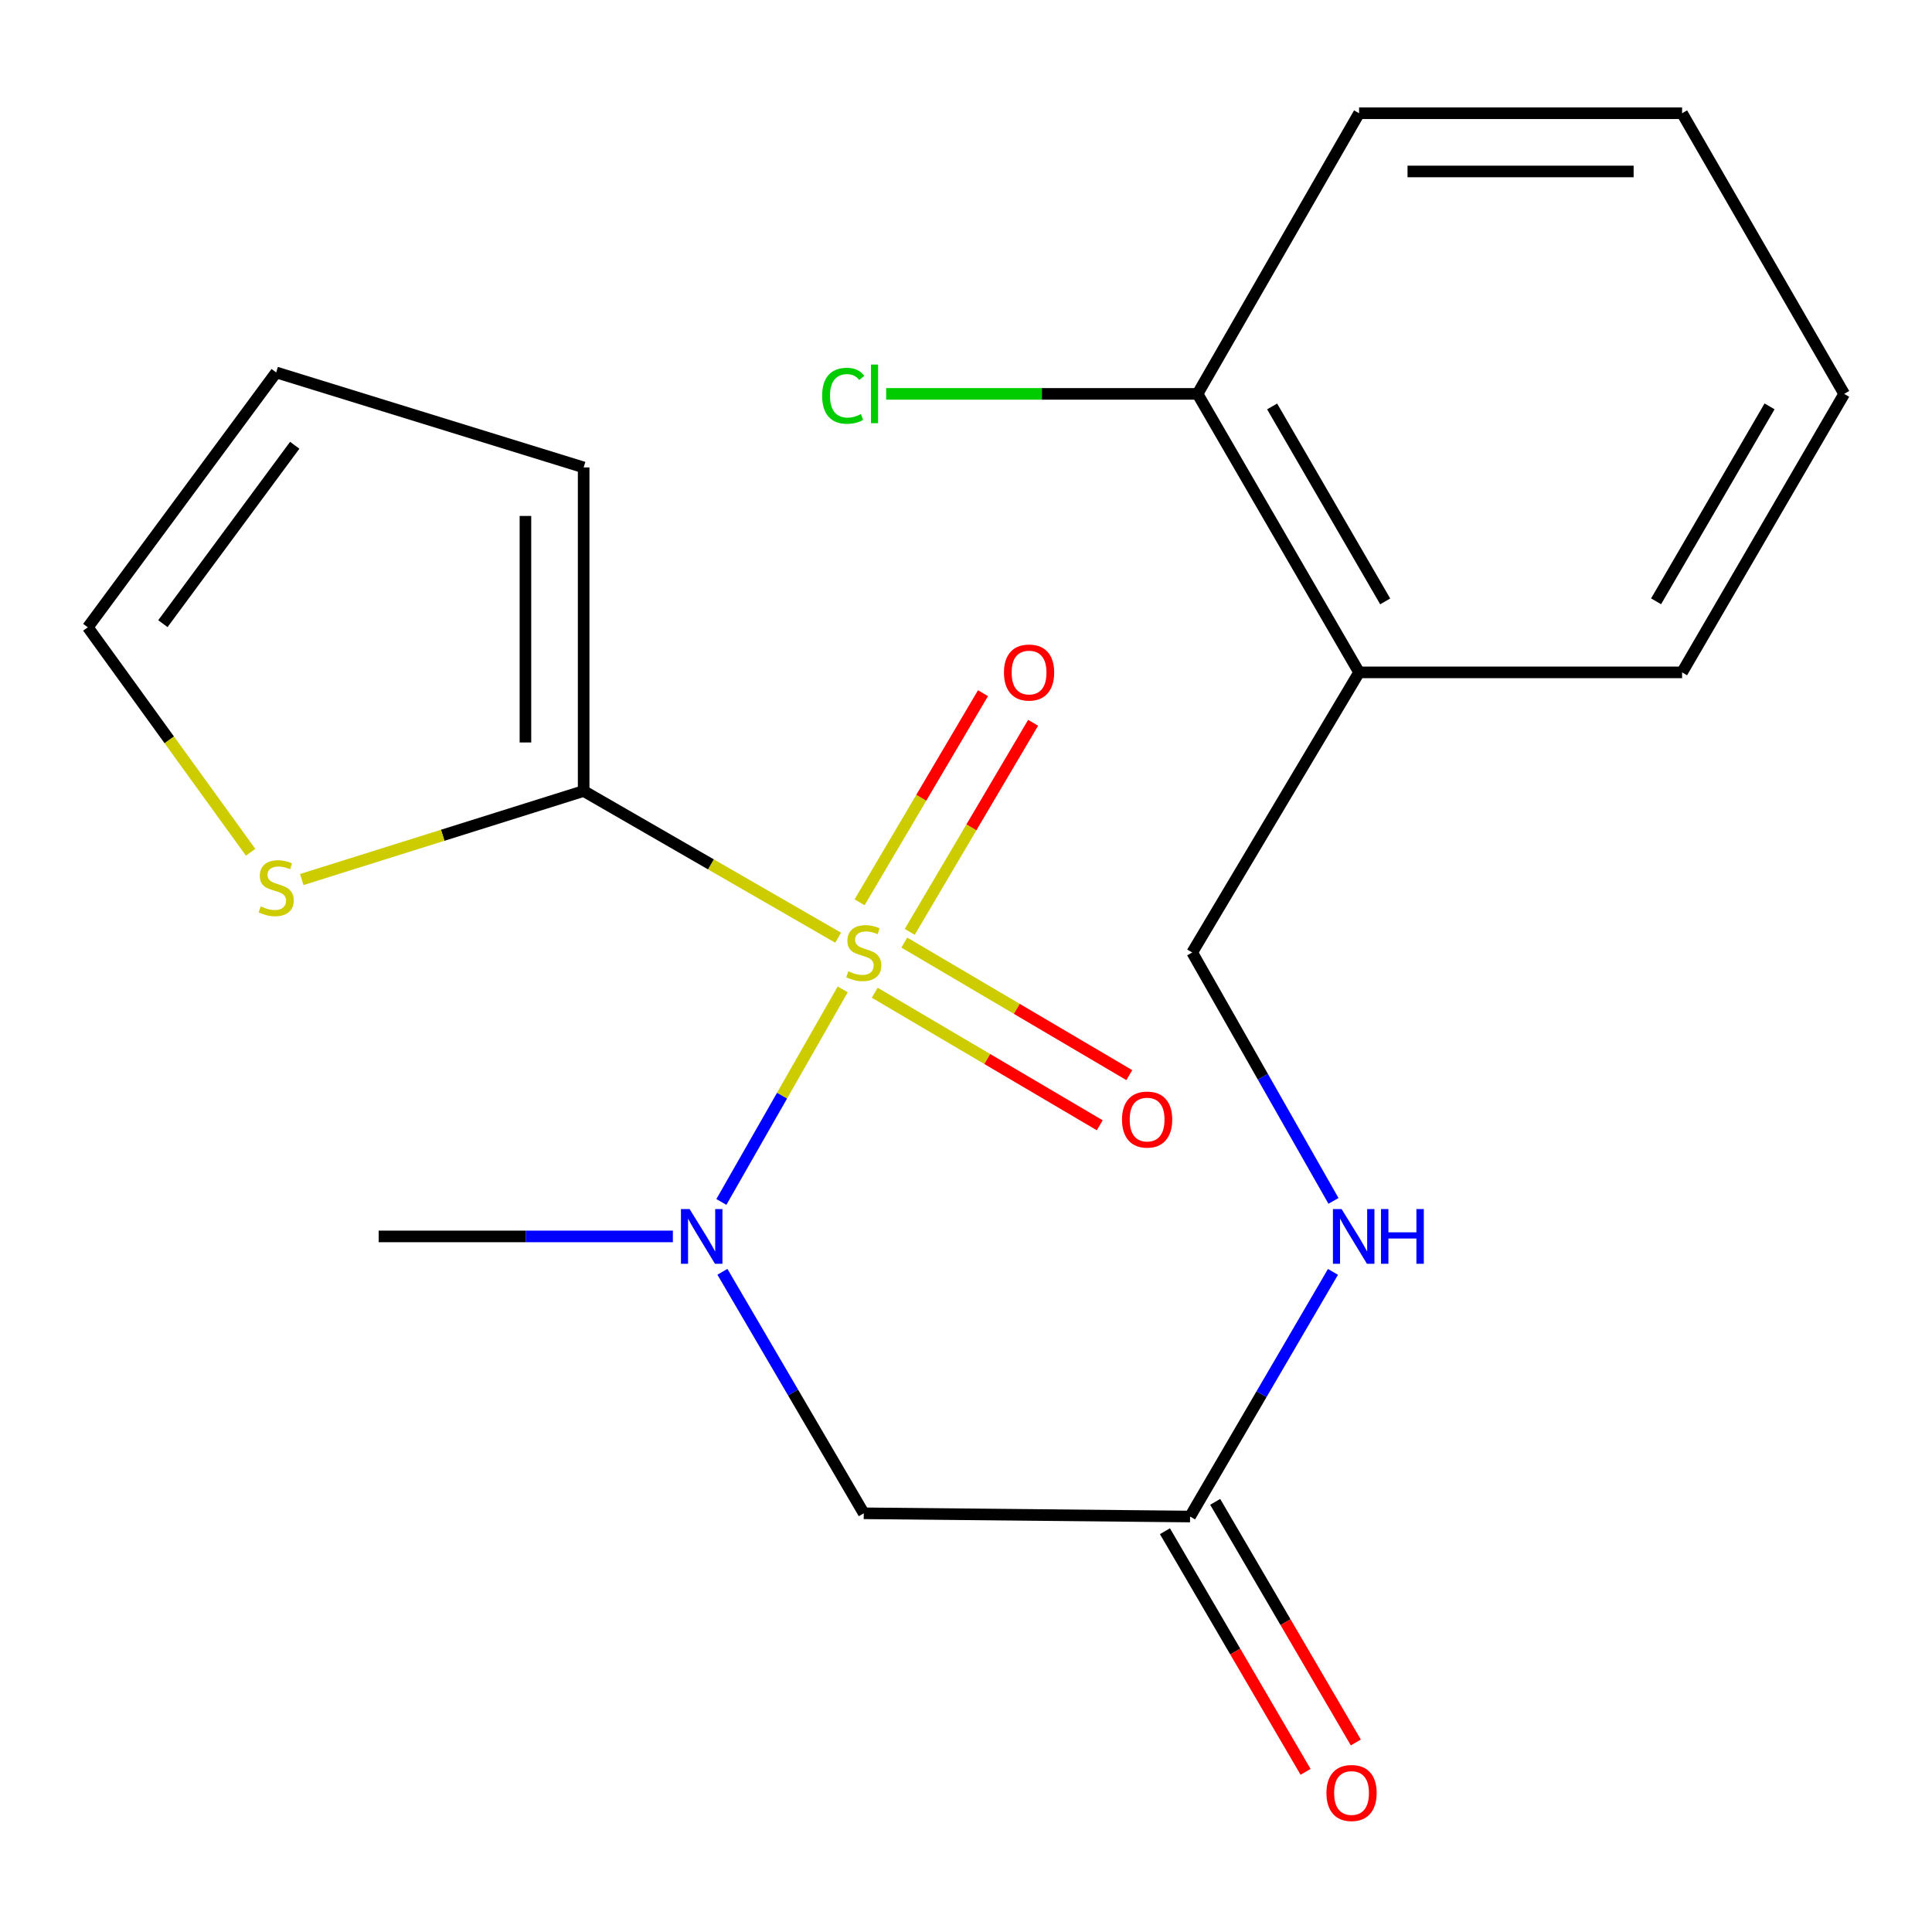 <?xml version='1.0' encoding='iso-8859-1'?>
<svg version='1.1' baseProfile='full'
              xmlns='http://www.w3.org/2000/svg'
                      xmlns:rdkit='http://www.rdkit.org/xml'
                      xmlns:xlink='http://www.w3.org/1999/xlink'
                  xml:space='preserve'
width='1000px' height='1000px' viewBox='0 0 1000 1000'>
<!-- END OF HEADER -->
<rect style='opacity:1.0;fill:#FFFFFF;stroke:none' width='1000' height='1000' x='0' y='0'> </rect>
<path class='bond-0' d='M 433.821,485.36 L 367.959,447.391' style='fill:none;fill-rule:evenodd;stroke:#CCCC00;stroke-width:6px;stroke-linecap:butt;stroke-linejoin:miter;stroke-opacity:1' />
<path class='bond-0' d='M 367.959,447.391 L 302.098,409.423' style='fill:none;fill-rule:evenodd;stroke:#000000;stroke-width:6px;stroke-linecap:butt;stroke-linejoin:miter;stroke-opacity:1' />
<path class='bond-1' d='M 436.176,512.117 L 404.779,567.122' style='fill:none;fill-rule:evenodd;stroke:#CCCC00;stroke-width:6px;stroke-linecap:butt;stroke-linejoin:miter;stroke-opacity:1' />
<path class='bond-1' d='M 404.779,567.122 L 373.383,622.128' style='fill:none;fill-rule:evenodd;stroke:#0000FF;stroke-width:6px;stroke-linecap:butt;stroke-linejoin:miter;stroke-opacity:1' />
<path class='bond-5' d='M 470.876,482.335 L 502.807,428.224' style='fill:none;fill-rule:evenodd;stroke:#CCCC00;stroke-width:6px;stroke-linecap:butt;stroke-linejoin:miter;stroke-opacity:1' />
<path class='bond-5' d='M 502.807,428.224 L 534.739,374.113' style='fill:none;fill-rule:evenodd;stroke:#FF0000;stroke-width:6px;stroke-linecap:butt;stroke-linejoin:miter;stroke-opacity:1' />
<path class='bond-5' d='M 444.925,467.021 L 476.857,412.91' style='fill:none;fill-rule:evenodd;stroke:#CCCC00;stroke-width:6px;stroke-linecap:butt;stroke-linejoin:miter;stroke-opacity:1' />
<path class='bond-5' d='M 476.857,412.91 L 508.788,358.8' style='fill:none;fill-rule:evenodd;stroke:#FF0000;stroke-width:6px;stroke-linecap:butt;stroke-linejoin:miter;stroke-opacity:1' />
<path class='bond-6' d='M 452.773,513.843 L 511.001,548.145' style='fill:none;fill-rule:evenodd;stroke:#CCCC00;stroke-width:6px;stroke-linecap:butt;stroke-linejoin:miter;stroke-opacity:1' />
<path class='bond-6' d='M 511.001,548.145 L 569.229,582.446' style='fill:none;fill-rule:evenodd;stroke:#FF0000;stroke-width:6px;stroke-linecap:butt;stroke-linejoin:miter;stroke-opacity:1' />
<path class='bond-6' d='M 468.067,487.881 L 526.295,522.182' style='fill:none;fill-rule:evenodd;stroke:#CCCC00;stroke-width:6px;stroke-linecap:butt;stroke-linejoin:miter;stroke-opacity:1' />
<path class='bond-6' d='M 526.295,522.182 L 584.523,556.484' style='fill:none;fill-rule:evenodd;stroke:#FF0000;stroke-width:6px;stroke-linecap:butt;stroke-linejoin:miter;stroke-opacity:1' />
<path class='bond-3' d='M 302.098,409.423 L 229.149,432.335' style='fill:none;fill-rule:evenodd;stroke:#000000;stroke-width:6px;stroke-linecap:butt;stroke-linejoin:miter;stroke-opacity:1' />
<path class='bond-3' d='M 229.149,432.335 L 156.2,455.247' style='fill:none;fill-rule:evenodd;stroke:#CCCC00;stroke-width:6px;stroke-linecap:butt;stroke-linejoin:miter;stroke-opacity:1' />
<path class='bond-8' d='M 302.098,409.423 L 302.098,241.937' style='fill:none;fill-rule:evenodd;stroke:#000000;stroke-width:6px;stroke-linecap:butt;stroke-linejoin:miter;stroke-opacity:1' />
<path class='bond-8' d='M 271.966,384.3 L 271.966,267.06' style='fill:none;fill-rule:evenodd;stroke:#000000;stroke-width:6px;stroke-linecap:butt;stroke-linejoin:miter;stroke-opacity:1' />
<path class='bond-2' d='M 373.918,658.28 L 410.501,720.78' style='fill:none;fill-rule:evenodd;stroke:#0000FF;stroke-width:6px;stroke-linecap:butt;stroke-linejoin:miter;stroke-opacity:1' />
<path class='bond-2' d='M 410.501,720.78 L 447.084,783.281' style='fill:none;fill-rule:evenodd;stroke:#000000;stroke-width:6px;stroke-linecap:butt;stroke-linejoin:miter;stroke-opacity:1' />
<path class='bond-16' d='M 348.279,639.968 L 272.139,639.968' style='fill:none;fill-rule:evenodd;stroke:#0000FF;stroke-width:6px;stroke-linecap:butt;stroke-linejoin:miter;stroke-opacity:1' />
<path class='bond-16' d='M 272.139,639.968 L 195.999,639.968' style='fill:none;fill-rule:evenodd;stroke:#000000;stroke-width:6px;stroke-linecap:butt;stroke-linejoin:miter;stroke-opacity:1' />
<path class='bond-4' d='M 447.084,783.281 L 615.976,784.955' style='fill:none;fill-rule:evenodd;stroke:#000000;stroke-width:6px;stroke-linecap:butt;stroke-linejoin:miter;stroke-opacity:1' />
<path class='bond-10' d='M 129.723,441.131 L 87.588,382.908' style='fill:none;fill-rule:evenodd;stroke:#CCCC00;stroke-width:6px;stroke-linecap:butt;stroke-linejoin:miter;stroke-opacity:1' />
<path class='bond-10' d='M 87.588,382.908 L 45.455,324.684' style='fill:none;fill-rule:evenodd;stroke:#000000;stroke-width:6px;stroke-linecap:butt;stroke-linejoin:miter;stroke-opacity:1' />
<path class='bond-9' d='M 615.976,784.955 L 652.959,721.64' style='fill:none;fill-rule:evenodd;stroke:#000000;stroke-width:6px;stroke-linecap:butt;stroke-linejoin:miter;stroke-opacity:1' />
<path class='bond-9' d='M 652.959,721.64 L 689.941,658.326' style='fill:none;fill-rule:evenodd;stroke:#0000FF;stroke-width:6px;stroke-linecap:butt;stroke-linejoin:miter;stroke-opacity:1' />
<path class='bond-14' d='M 602.968,792.557 L 639.365,854.832' style='fill:none;fill-rule:evenodd;stroke:#000000;stroke-width:6px;stroke-linecap:butt;stroke-linejoin:miter;stroke-opacity:1' />
<path class='bond-14' d='M 639.365,854.832 L 675.762,917.107' style='fill:none;fill-rule:evenodd;stroke:#FF0000;stroke-width:6px;stroke-linecap:butt;stroke-linejoin:miter;stroke-opacity:1' />
<path class='bond-14' d='M 628.983,777.352 L 665.38,839.627' style='fill:none;fill-rule:evenodd;stroke:#000000;stroke-width:6px;stroke-linecap:butt;stroke-linejoin:miter;stroke-opacity:1' />
<path class='bond-14' d='M 665.38,839.627 L 701.777,901.902' style='fill:none;fill-rule:evenodd;stroke:#FF0000;stroke-width:6px;stroke-linecap:butt;stroke-linejoin:miter;stroke-opacity:1' />
<path class='bond-7' d='M 703.46,348.02 L 617.081,493.006' style='fill:none;fill-rule:evenodd;stroke:#000000;stroke-width:6px;stroke-linecap:butt;stroke-linejoin:miter;stroke-opacity:1' />
<path class='bond-12' d='M 703.46,348.02 L 619.843,203.87' style='fill:none;fill-rule:evenodd;stroke:#000000;stroke-width:6px;stroke-linecap:butt;stroke-linejoin:miter;stroke-opacity:1' />
<path class='bond-12' d='M 716.982,311.278 L 658.45,210.373' style='fill:none;fill-rule:evenodd;stroke:#000000;stroke-width:6px;stroke-linecap:butt;stroke-linejoin:miter;stroke-opacity:1' />
<path class='bond-17' d='M 703.46,348.02 L 870.644,348.02' style='fill:none;fill-rule:evenodd;stroke:#000000;stroke-width:6px;stroke-linecap:butt;stroke-linejoin:miter;stroke-opacity:1' />
<path class='bond-13' d='M 302.098,241.937 L 142.949,192.772' style='fill:none;fill-rule:evenodd;stroke:#000000;stroke-width:6px;stroke-linecap:butt;stroke-linejoin:miter;stroke-opacity:1' />
<path class='bond-11' d='M 690.207,621.581 L 653.644,557.294' style='fill:none;fill-rule:evenodd;stroke:#0000FF;stroke-width:6px;stroke-linecap:butt;stroke-linejoin:miter;stroke-opacity:1' />
<path class='bond-11' d='M 653.644,557.294 L 617.081,493.006' style='fill:none;fill-rule:evenodd;stroke:#000000;stroke-width:6px;stroke-linecap:butt;stroke-linejoin:miter;stroke-opacity:1' />
<path class='bond-21' d='M 45.455,324.684 L 142.949,192.772' style='fill:none;fill-rule:evenodd;stroke:#000000;stroke-width:6px;stroke-linecap:butt;stroke-linejoin:miter;stroke-opacity:1' />
<path class='bond-21' d='M 84.311,322.807 L 152.557,230.468' style='fill:none;fill-rule:evenodd;stroke:#000000;stroke-width:6px;stroke-linecap:butt;stroke-linejoin:miter;stroke-opacity:1' />
<path class='bond-15' d='M 619.843,203.87 L 539.261,203.87' style='fill:none;fill-rule:evenodd;stroke:#000000;stroke-width:6px;stroke-linecap:butt;stroke-linejoin:miter;stroke-opacity:1' />
<path class='bond-15' d='M 539.261,203.87 L 458.678,203.87' style='fill:none;fill-rule:evenodd;stroke:#00CC00;stroke-width:6px;stroke-linecap:butt;stroke-linejoin:miter;stroke-opacity:1' />
<path class='bond-18' d='M 619.843,203.87 L 703.46,58.616' style='fill:none;fill-rule:evenodd;stroke:#000000;stroke-width:6px;stroke-linecap:butt;stroke-linejoin:miter;stroke-opacity:1' />
<path class='bond-19' d='M 870.644,348.02 L 954.545,203.87' style='fill:none;fill-rule:evenodd;stroke:#000000;stroke-width:6px;stroke-linecap:butt;stroke-linejoin:miter;stroke-opacity:1' />
<path class='bond-19' d='M 857.187,311.24 L 915.918,210.335' style='fill:none;fill-rule:evenodd;stroke:#000000;stroke-width:6px;stroke-linecap:butt;stroke-linejoin:miter;stroke-opacity:1' />
<path class='bond-22' d='M 703.46,58.616 L 870.644,58.616' style='fill:none;fill-rule:evenodd;stroke:#000000;stroke-width:6px;stroke-linecap:butt;stroke-linejoin:miter;stroke-opacity:1' />
<path class='bond-22' d='M 728.537,88.748 L 845.566,88.748' style='fill:none;fill-rule:evenodd;stroke:#000000;stroke-width:6px;stroke-linecap:butt;stroke-linejoin:miter;stroke-opacity:1' />
<path class='bond-20' d='M 954.545,203.87 L 870.644,58.616' style='fill:none;fill-rule:evenodd;stroke:#000000;stroke-width:6px;stroke-linecap:butt;stroke-linejoin:miter;stroke-opacity:1' />
<path  class='atom-0' d='M 439.084 502.726
Q 439.404 502.846, 440.724 503.406
Q 442.044 503.966, 443.484 504.326
Q 444.964 504.646, 446.404 504.646
Q 449.084 504.646, 450.644 503.366
Q 452.204 502.046, 452.204 499.766
Q 452.204 498.206, 451.404 497.246
Q 450.644 496.286, 449.444 495.766
Q 448.244 495.246, 446.244 494.646
Q 443.724 493.886, 442.204 493.166
Q 440.724 492.446, 439.644 490.926
Q 438.604 489.406, 438.604 486.846
Q 438.604 483.286, 441.004 481.086
Q 443.444 478.886, 448.244 478.886
Q 451.524 478.886, 455.244 480.446
L 454.324 483.526
Q 450.924 482.126, 448.364 482.126
Q 445.604 482.126, 444.084 483.286
Q 442.564 484.406, 442.604 486.366
Q 442.604 487.886, 443.364 488.806
Q 444.164 489.726, 445.284 490.246
Q 446.444 490.766, 448.364 491.366
Q 450.924 492.166, 452.444 492.966
Q 453.964 493.766, 455.044 495.406
Q 456.164 497.006, 456.164 499.766
Q 456.164 503.686, 453.524 505.806
Q 450.924 507.886, 446.564 507.886
Q 444.044 507.886, 442.124 507.326
Q 440.244 506.806, 438.004 505.886
L 439.084 502.726
' fill='#CCCC00'/>
<path  class='atom-2' d='M 356.939 625.808
L 366.219 640.808
Q 367.139 642.288, 368.619 644.968
Q 370.099 647.648, 370.179 647.808
L 370.179 625.808
L 373.939 625.808
L 373.939 654.128
L 370.059 654.128
L 360.099 637.728
Q 358.939 635.808, 357.699 633.608
Q 356.499 631.408, 356.139 630.728
L 356.139 654.128
L 352.459 654.128
L 352.459 625.808
L 356.939 625.808
' fill='#0000FF'/>
<path  class='atom-4' d='M 134.949 469.129
Q 135.269 469.249, 136.589 469.809
Q 137.909 470.369, 139.349 470.729
Q 140.829 471.049, 142.269 471.049
Q 144.949 471.049, 146.509 469.769
Q 148.069 468.449, 148.069 466.169
Q 148.069 464.609, 147.269 463.649
Q 146.509 462.689, 145.309 462.169
Q 144.109 461.649, 142.109 461.049
Q 139.589 460.289, 138.069 459.569
Q 136.589 458.849, 135.509 457.329
Q 134.469 455.809, 134.469 453.249
Q 134.469 449.689, 136.869 447.489
Q 139.309 445.289, 144.109 445.289
Q 147.389 445.289, 151.109 446.849
L 150.189 449.929
Q 146.789 448.529, 144.229 448.529
Q 141.469 448.529, 139.949 449.689
Q 138.429 450.809, 138.469 452.769
Q 138.469 454.289, 139.229 455.209
Q 140.029 456.129, 141.149 456.649
Q 142.309 457.169, 144.229 457.769
Q 146.789 458.569, 148.309 459.369
Q 149.829 460.169, 150.909 461.809
Q 152.029 463.409, 152.029 466.169
Q 152.029 470.089, 149.389 472.209
Q 146.789 474.289, 142.429 474.289
Q 139.909 474.289, 137.989 473.729
Q 136.109 473.209, 133.869 472.289
L 134.949 469.129
' fill='#CCCC00'/>
<path  class='atom-6' d='M 519.643 348.1
Q 519.643 341.3, 523.003 337.5
Q 526.363 333.7, 532.643 333.7
Q 538.923 333.7, 542.283 337.5
Q 545.643 341.3, 545.643 348.1
Q 545.643 354.98, 542.243 358.9
Q 538.843 362.78, 532.643 362.78
Q 526.403 362.78, 523.003 358.9
Q 519.643 355.02, 519.643 348.1
M 532.643 359.58
Q 536.963 359.58, 539.283 356.7
Q 541.643 353.78, 541.643 348.1
Q 541.643 342.54, 539.283 339.74
Q 536.963 336.9, 532.643 336.9
Q 528.323 336.9, 525.963 339.7
Q 523.643 342.5, 523.643 348.1
Q 523.643 353.82, 525.963 356.7
Q 528.323 359.58, 532.643 359.58
' fill='#FF0000'/>
<path  class='atom-7' d='M 580.745 579.482
Q 580.745 572.682, 584.105 568.882
Q 587.465 565.082, 593.745 565.082
Q 600.025 565.082, 603.385 568.882
Q 606.745 572.682, 606.745 579.482
Q 606.745 586.362, 603.345 590.282
Q 599.945 594.162, 593.745 594.162
Q 587.505 594.162, 584.105 590.282
Q 580.745 586.402, 580.745 579.482
M 593.745 590.962
Q 598.065 590.962, 600.385 588.082
Q 602.745 585.162, 602.745 579.482
Q 602.745 573.922, 600.385 571.122
Q 598.065 568.282, 593.745 568.282
Q 589.425 568.282, 587.065 571.082
Q 584.745 573.882, 584.745 579.482
Q 584.745 585.202, 587.065 588.082
Q 589.425 590.962, 593.745 590.962
' fill='#FF0000'/>
<path  class='atom-10' d='M 694.404 625.808
L 703.684 640.808
Q 704.604 642.288, 706.084 644.968
Q 707.564 647.648, 707.644 647.808
L 707.644 625.808
L 711.404 625.808
L 711.404 654.128
L 707.524 654.128
L 697.564 637.728
Q 696.404 635.808, 695.164 633.608
Q 693.964 631.408, 693.604 630.728
L 693.604 654.128
L 689.924 654.128
L 689.924 625.808
L 694.404 625.808
' fill='#0000FF'/>
<path  class='atom-10' d='M 714.804 625.808
L 718.644 625.808
L 718.644 637.848
L 733.124 637.848
L 733.124 625.808
L 736.964 625.808
L 736.964 654.128
L 733.124 654.128
L 733.124 641.048
L 718.644 641.048
L 718.644 654.128
L 714.804 654.128
L 714.804 625.808
' fill='#0000FF'/>
<path  class='atom-15' d='M 686.559 928.046
Q 686.559 921.246, 689.919 917.446
Q 693.279 913.646, 699.559 913.646
Q 705.839 913.646, 709.199 917.446
Q 712.559 921.246, 712.559 928.046
Q 712.559 934.926, 709.159 938.846
Q 705.759 942.726, 699.559 942.726
Q 693.319 942.726, 689.919 938.846
Q 686.559 934.966, 686.559 928.046
M 699.559 939.526
Q 703.879 939.526, 706.199 936.646
Q 708.559 933.726, 708.559 928.046
Q 708.559 922.486, 706.199 919.686
Q 703.879 916.846, 699.559 916.846
Q 695.239 916.846, 692.879 919.646
Q 690.559 922.446, 690.559 928.046
Q 690.559 933.766, 692.879 936.646
Q 695.239 939.526, 699.559 939.526
' fill='#FF0000'/>
<path  class='atom-16' d='M 425.539 204.85
Q 425.539 197.81, 428.819 194.13
Q 432.139 190.41, 438.419 190.41
Q 444.259 190.41, 447.379 194.53
L 444.739 196.69
Q 442.459 193.69, 438.419 193.69
Q 434.139 193.69, 431.859 196.57
Q 429.619 199.41, 429.619 204.85
Q 429.619 210.45, 431.939 213.33
Q 434.299 216.21, 438.859 216.21
Q 441.979 216.21, 445.619 214.33
L 446.739 217.33
Q 445.259 218.29, 443.019 218.85
Q 440.779 219.41, 438.299 219.41
Q 432.139 219.41, 428.819 215.65
Q 425.539 211.89, 425.539 204.85
' fill='#00CC00'/>
<path  class='atom-16' d='M 450.819 188.69
L 454.499 188.69
L 454.499 219.05
L 450.819 219.05
L 450.819 188.69
' fill='#00CC00'/>
</svg>
